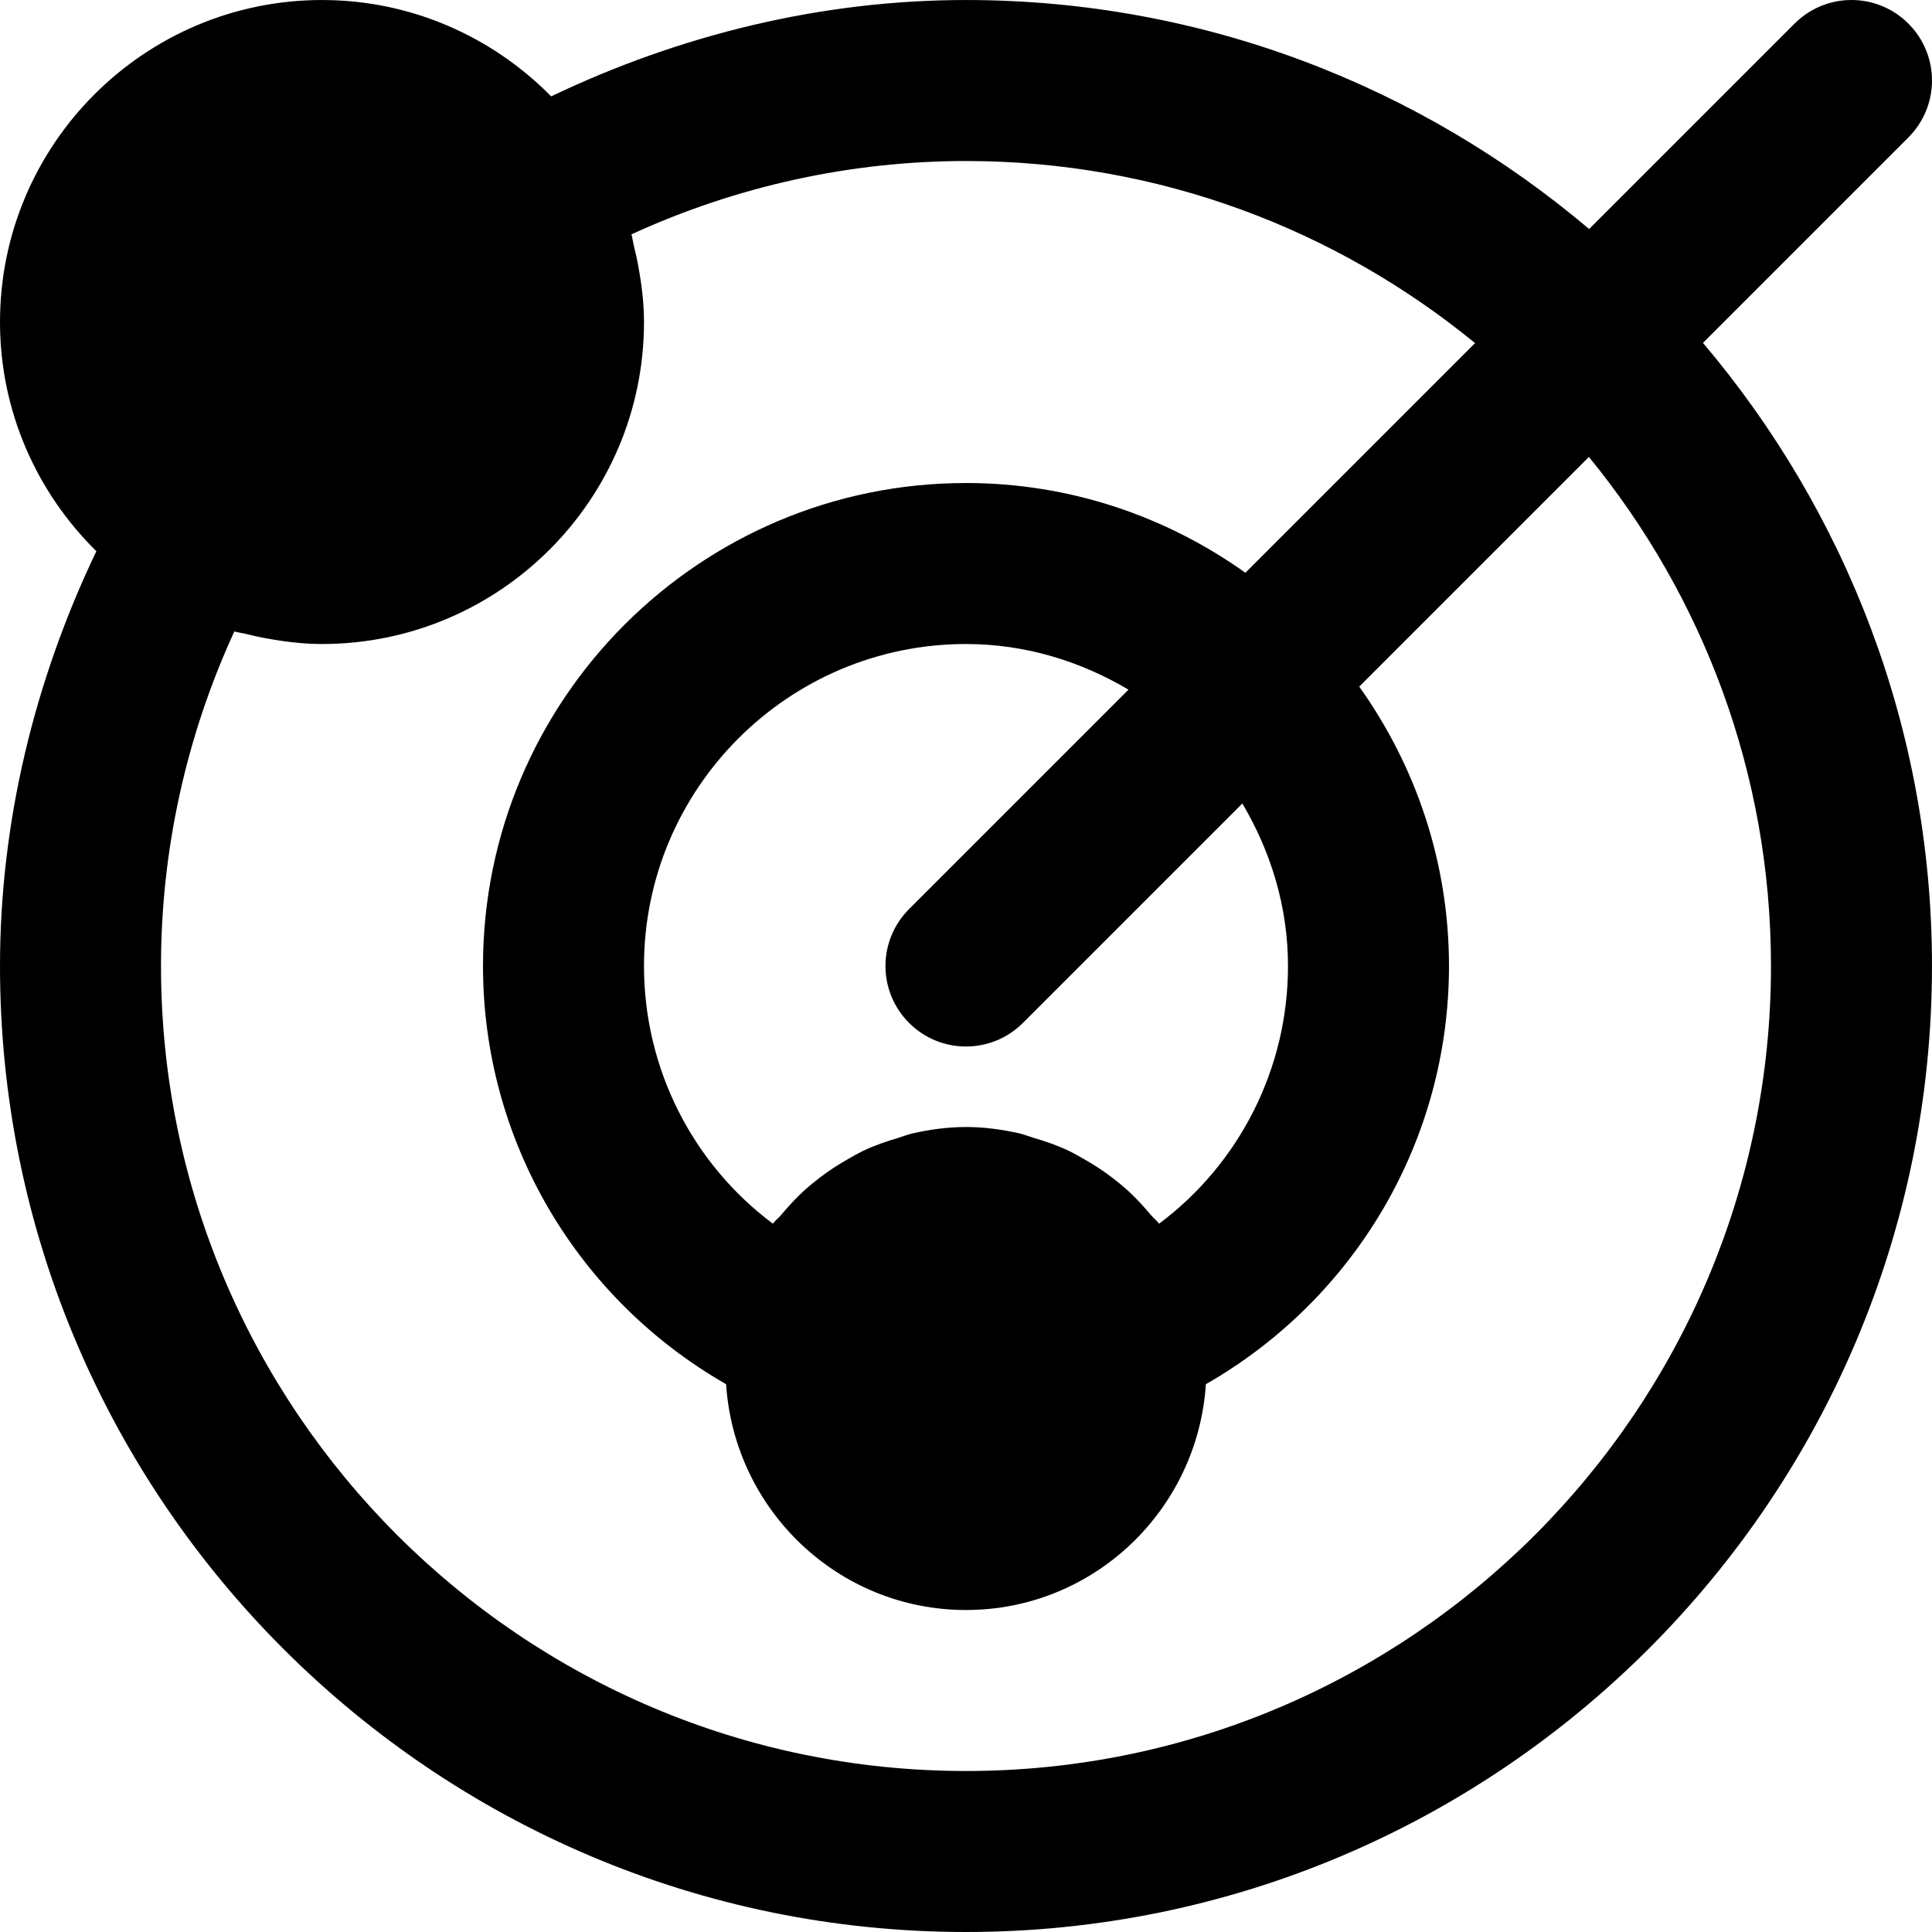 <?xml version="1.0" encoding="iso-8859-1"?>
<!-- Uploaded to: SVG Repo, www.svgrepo.com, Generator: SVG Repo Mixer Tools -->
<svg fill="#000000" height="800px" width="800px" version="1.1" id="Layer_1" xmlns="http://www.w3.org/2000/svg" xmlns:xlink="http://www.w3.org/1999/xlink" 
	 viewBox="0 0 512.005 512.005" xml:space="preserve">
<g>
	<g>
		<path d="M505.749,36.421c8.341-8.341,8.341-21.824,0-30.165c-8.341-8.341-21.824-8.341-30.165,0l-54.443,54.443
			C376.512,22.917,318.912,0.005,256,0.005c-38.059,0-75.563,9.109-109.931,25.536C130.581,9.819,109.099,0.005,85.333,0.005
			C38.272,0.005,0,38.277,0,85.339c0,23.765,9.813,45.248,25.536,60.736C9.109,180.421,0,217.925,0,256.005
			c0,141.163,114.837,256,256,256s256-114.837,256-256c0-62.912-22.912-120.512-60.693-165.141L505.749,36.421z M469.333,256.005
			c0,117.632-95.701,213.333-213.333,213.333S42.667,373.637,42.667,256.005c0-30.592,6.656-60.885,19.435-88.661
			c1.003,0.277,2.027,0.405,3.029,0.64c1.813,0.448,3.627,0.875,5.504,1.195c4.864,0.896,9.771,1.493,14.699,1.493
			c47.061,0,85.333-38.272,85.333-85.333c0-4.928-0.597-9.835-1.493-14.699c-0.32-1.877-0.747-3.691-1.195-5.504
			c-0.235-1.003-0.363-2.027-0.64-3.029C195.115,49.349,225.429,42.672,256,42.672c51.136,0,98.112,18.133,134.912,48.256
			l-60.864,60.864C309.12,136.88,283.605,128.005,256,128.005c-70.592,0-128,57.408-128,128c0,46.293,24.939,88.213,64.427,110.827
			c2.176,33.323,29.717,59.84,63.573,59.84s61.397-26.517,63.573-59.84C359.061,344.219,384,302.299,384,256.005
			c0-27.605-8.875-53.12-23.787-74.048l60.864-60.864C451.2,157.893,469.333,204.869,469.333,256.005z M240.917,271.088
			c4.16,4.16,9.621,6.251,15.083,6.251s10.923-2.091,15.083-6.251l58.155-58.155c7.509,12.693,12.096,27.285,12.096,43.072
			c0,27.285-12.928,52.416-34.155,68.288c-0.64-0.853-1.515-1.515-2.219-2.347c-1.963-2.347-4.032-4.587-6.315-6.656
			c-1.195-1.067-2.411-2.048-3.669-3.029c-2.453-1.899-5.013-3.563-7.723-5.099c-1.323-0.747-2.603-1.493-3.968-2.155
			c-3.008-1.429-6.165-2.539-9.408-3.477c-1.259-0.384-2.453-0.875-3.733-1.173c-4.565-1.024-9.28-1.685-14.144-1.685
			s-9.579,0.661-14.144,1.685c-1.28,0.299-2.475,0.789-3.733,1.173c-3.243,0.939-6.4,2.048-9.408,3.477
			c-1.365,0.661-2.645,1.408-3.968,2.155c-2.709,1.536-5.269,3.2-7.723,5.099c-1.259,0.981-2.475,1.963-3.669,3.029
			c-2.283,2.069-4.352,4.309-6.315,6.656c-0.704,0.832-1.579,1.493-2.219,2.347c-21.227-15.872-34.155-41.003-34.155-68.288
			c0-47.061,38.272-85.333,85.333-85.333c15.787,0,30.379,4.587,43.072,12.096l-58.155,58.155
			C232.576,249.264,232.576,262.747,240.917,271.088z"/>
	</g>
</g>
</svg>